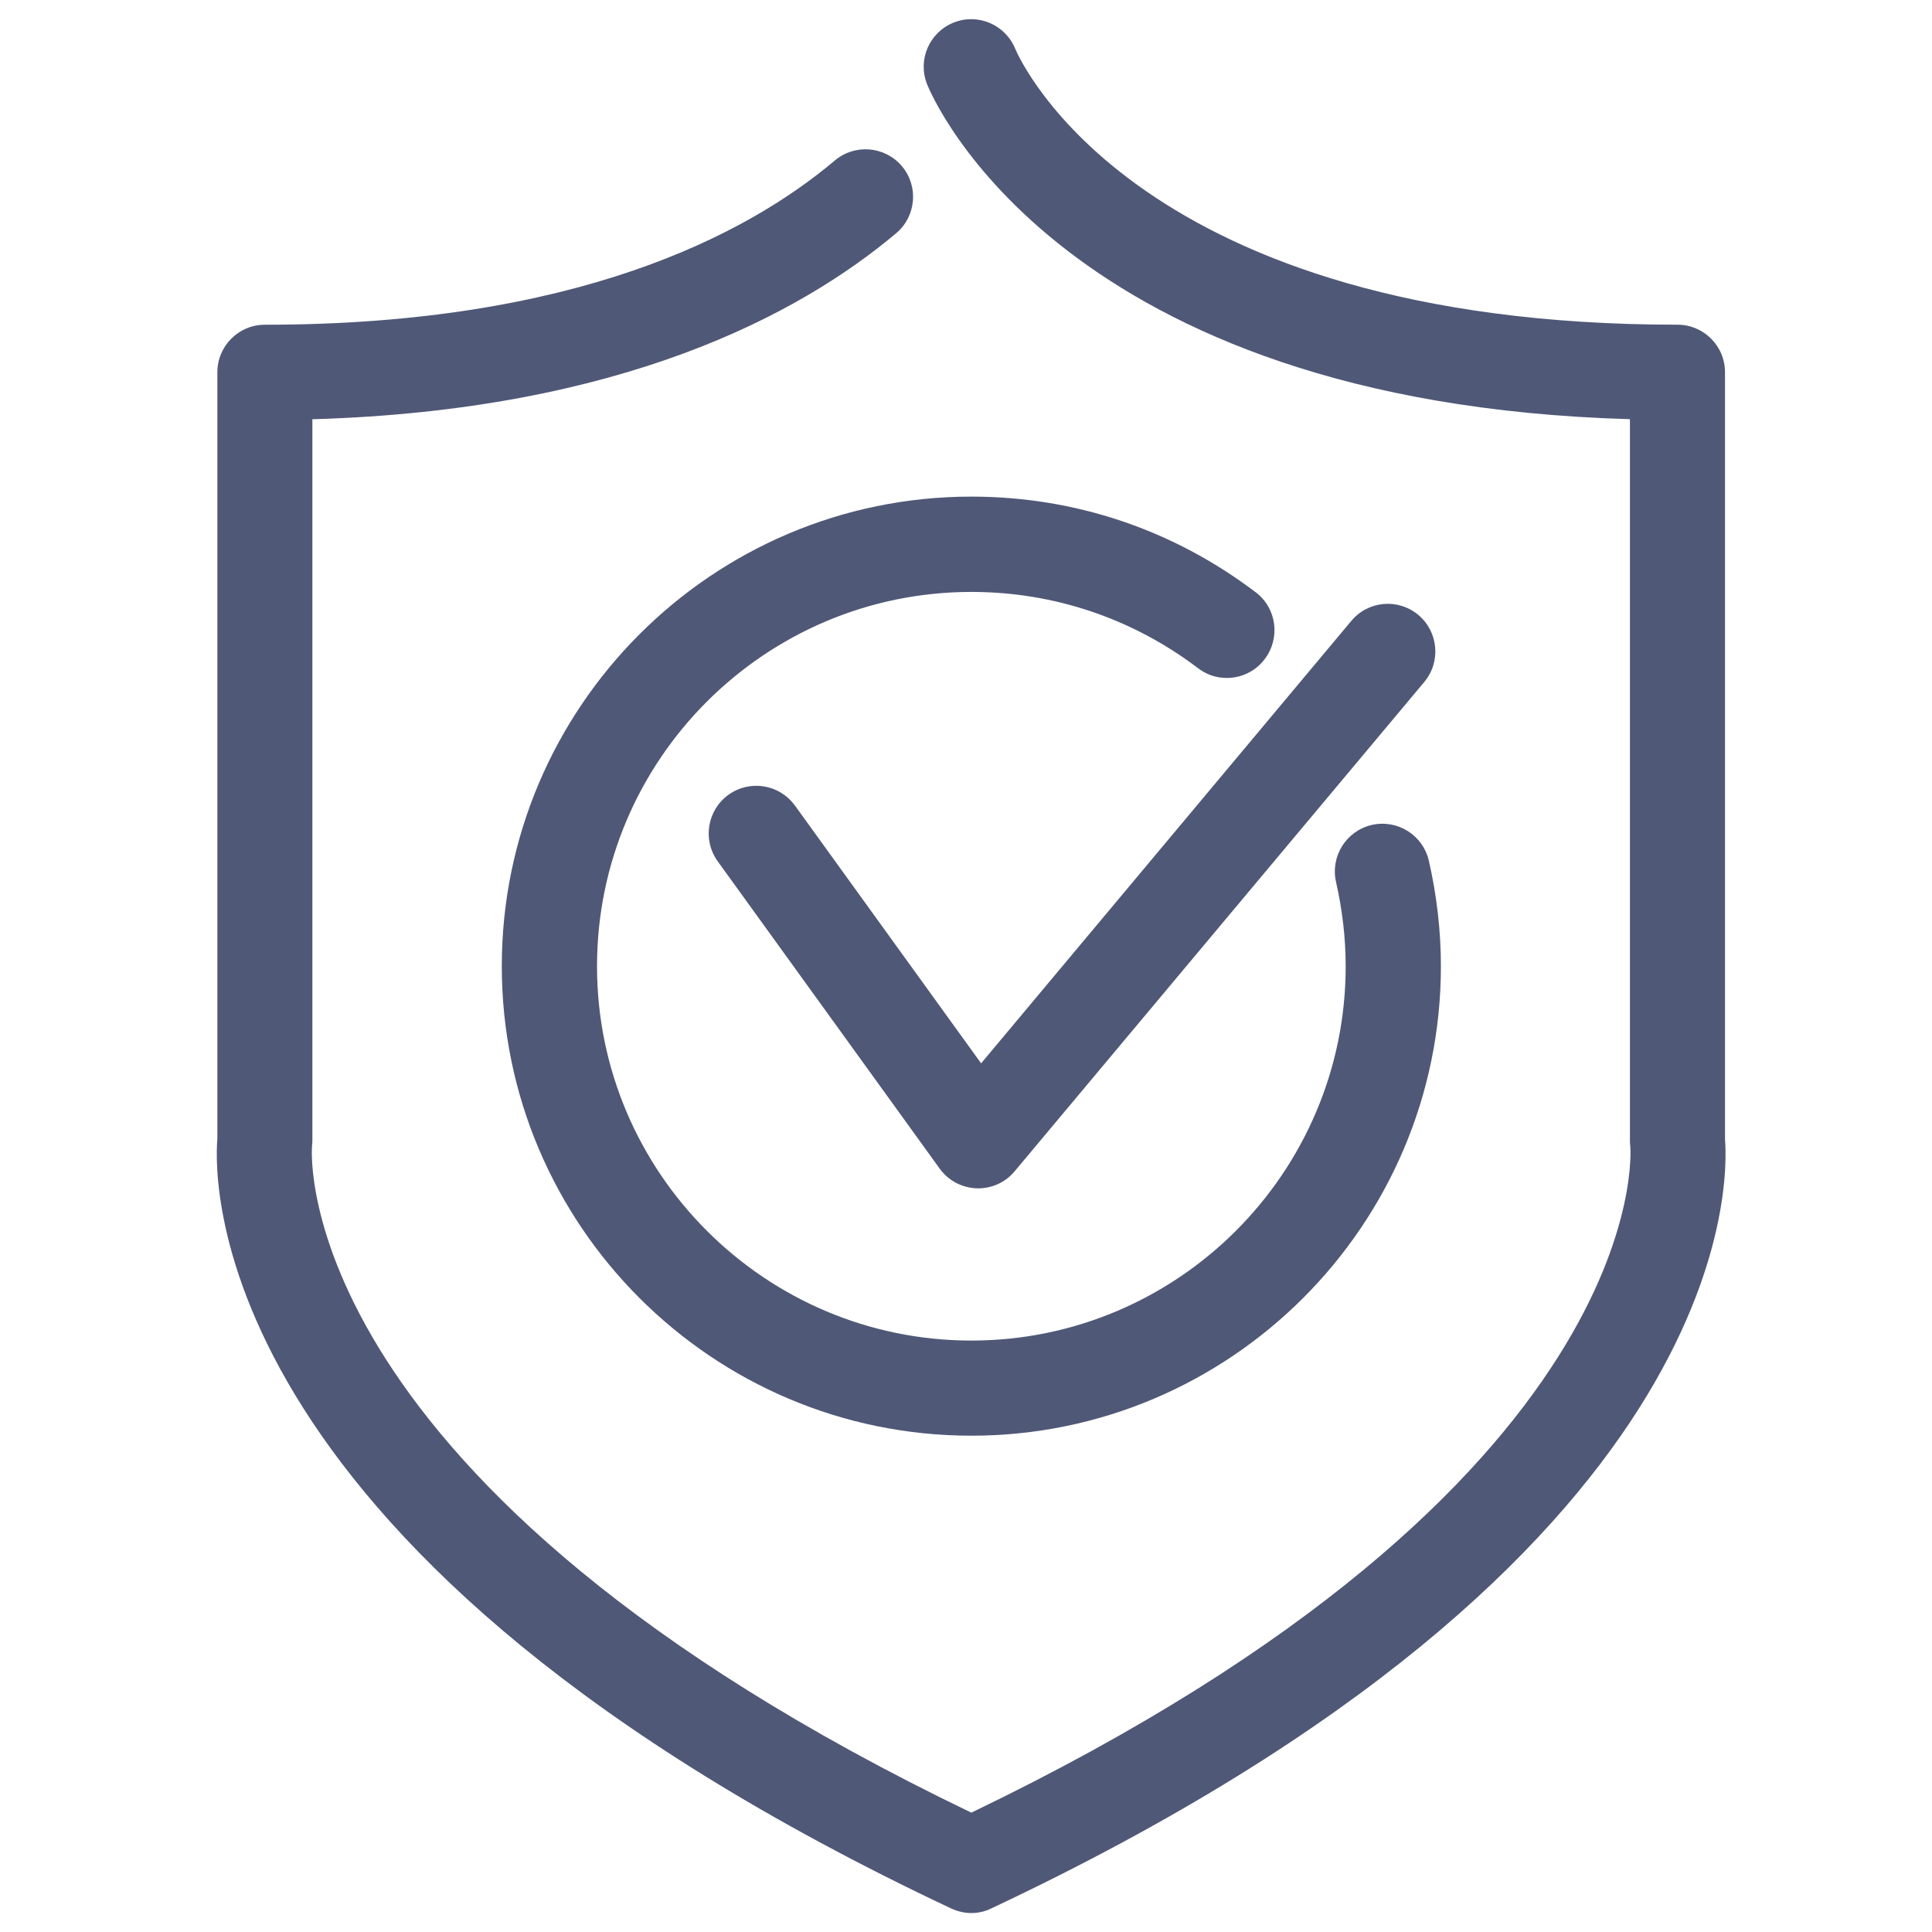 <svg width="63" height="63" viewBox="0 0 63 63" fill="none" xmlns="http://www.w3.org/2000/svg">
<g clip-path="url(#clip0_224_5008)">
<path fill-rule="evenodd" clip-rule="evenodd" d="M56.25 37.132V12.138C56.25 11.278 55.552 10.588 54.7 10.588C37.104 10.588 33.26 1.954 33.108 1.598C32.788 0.805 31.887 0.417 31.093 0.738C30.3 1.058 29.912 1.959 30.233 2.753C30.408 3.19 34.622 13.138 53.15 13.669V37.209C53.15 37.263 53.154 37.336 53.162 37.385C53.175 37.493 54.01 48.369 31.674 59.108C9.472 48.432 10.159 37.627 10.173 37.406L10.173 37.403C10.174 37.385 10.176 37.366 10.177 37.347C10.181 37.299 10.186 37.251 10.186 37.204V13.671C20.265 13.379 26.078 10.25 29.223 7.605C29.876 7.055 29.962 6.074 29.411 5.42C28.861 4.766 27.88 4.681 27.226 5.231C24.325 7.677 18.75 10.589 8.638 10.589C7.778 10.589 7.088 11.286 7.088 12.139V37.133C6.967 38.566 6.724 50.785 31.01 62.23C31.222 62.328 31.447 62.382 31.669 62.382C31.89 62.382 32.123 62.333 32.327 62.23C56.613 50.794 56.371 38.574 56.249 37.133L56.25 37.132ZM25.921 26.269C25.417 25.571 24.449 25.416 23.754 25.917C23.059 26.418 22.902 27.39 23.402 28.084L30.644 38.11C30.923 38.497 31.369 38.733 31.848 38.75H31.902C32.362 38.75 32.798 38.544 33.088 38.192L46.444 22.238C46.994 21.579 46.904 20.602 46.25 20.052C45.592 19.502 44.615 19.587 44.065 20.246L31.993 34.674L25.92 26.265L25.921 26.269ZM31.675 16.194C35.054 16.194 38.254 17.271 40.944 19.312V19.311C41.629 19.826 41.763 20.802 41.241 21.492C40.727 22.177 39.747 22.312 39.068 21.79C36.919 20.162 34.364 19.302 31.675 19.302C24.948 19.302 19.468 24.776 19.468 31.508C19.468 38.235 24.948 43.714 31.675 43.714C38.402 43.714 43.881 38.24 43.881 31.508C43.881 30.589 43.772 29.669 43.566 28.76C43.377 27.923 43.899 27.093 44.733 26.9C45.575 26.711 46.4 27.233 46.593 28.067C46.851 29.199 46.986 30.355 46.986 31.505C46.986 39.945 40.114 46.816 31.675 46.816C23.235 46.816 16.363 39.953 16.363 31.505C16.363 23.065 23.227 16.194 31.675 16.194Z" fill="#505877"/>
</g>
<defs>
<clipPath id="clip0_224_5008">
<rect width="62" height="62" fill="white" transform="translate(0.667 0.5)"/>
</clipPath>
</defs>
</svg>
